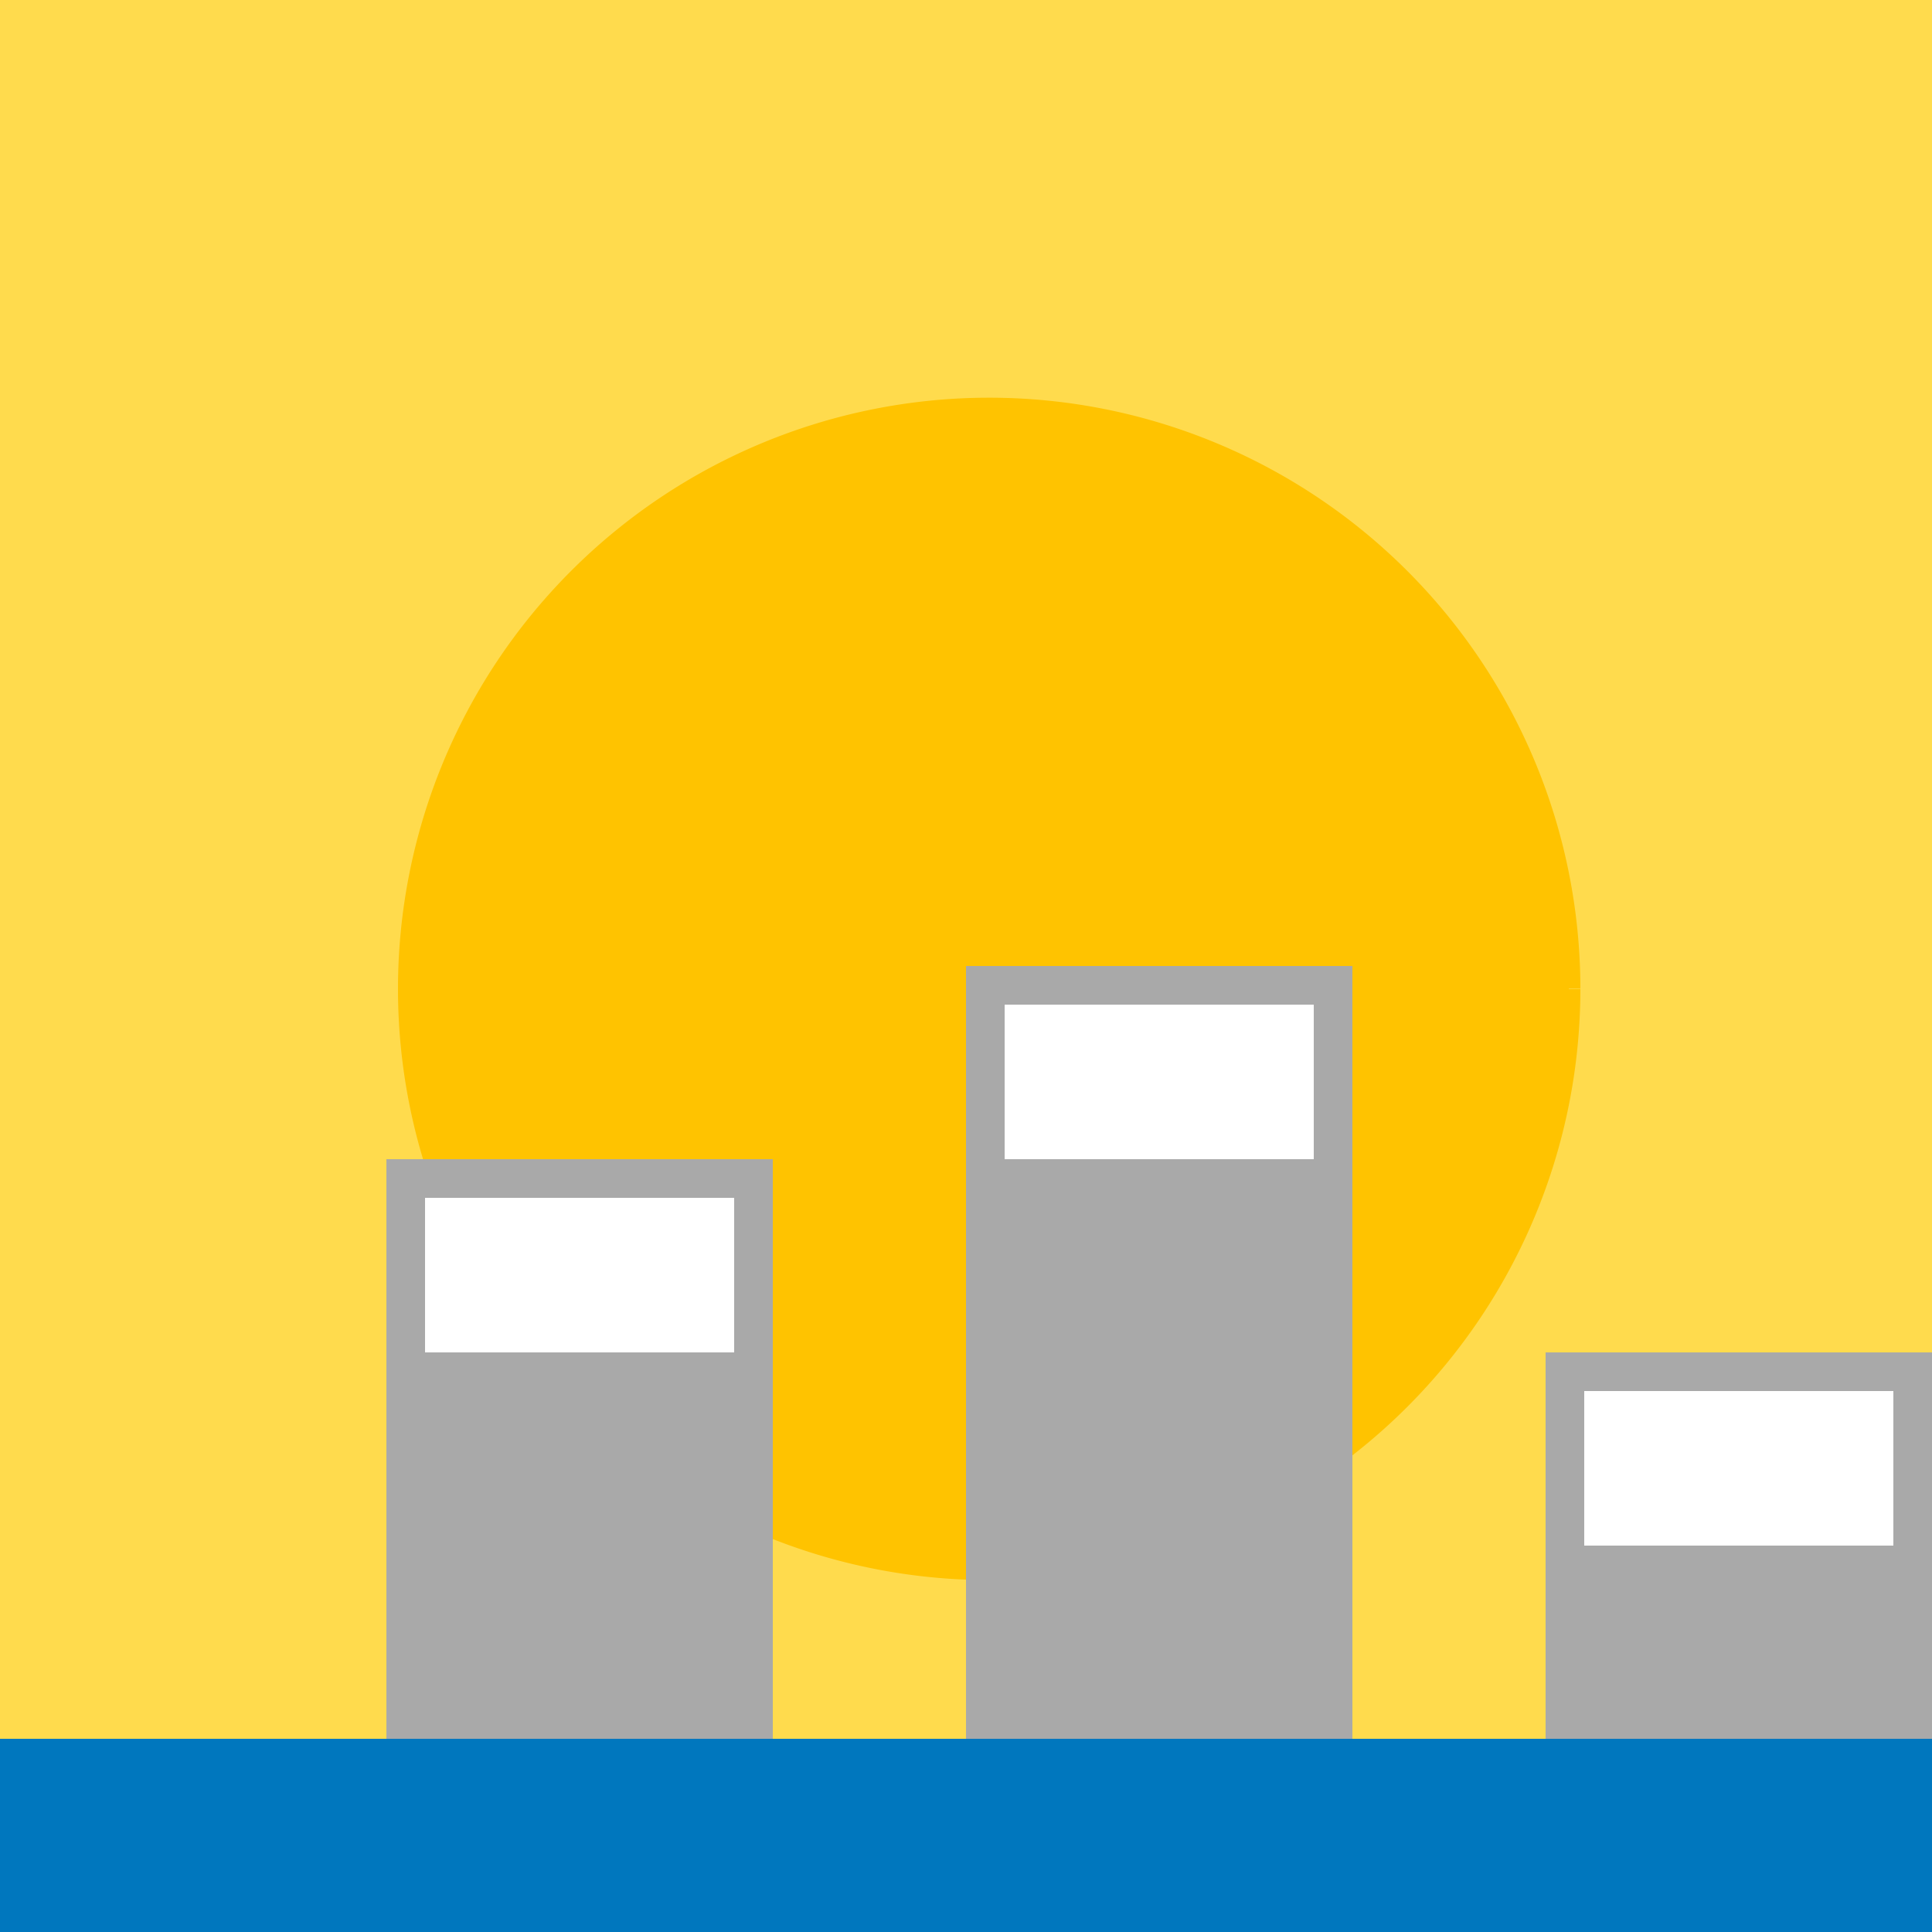 <!--

Generated by DrawGPT.
Free, open source, AI generated images in SVG, PNG, and HTML Canvas format.
https://drawgpt.ai

Created: 2023-12-31T07:06:45.809Z
Link: https://drawgpt.ai/prompt/145299/

-->
<svg xmlns="http://www.w3.org/2000/svg" xmlns:xlink="http://www.w3.org/1999/xlink" width="500" height="500"><defs/><g><rect fill="#FFDB4D" stroke="none" x="0" y="0" width="512" height="512"/><path fill="#FFC300" stroke="#FFC300" paint-order="fill stroke markers" d=" M 406 256 A 150 150 0 1 1 406 255.85 M 256 106 L 256 406 M 106 256 L 406 256 M 166 166 L 346 346 M 346 166 L 166 346" stroke-miterlimit="10" stroke-width="6" stroke-dasharray=""/><rect fill="#A9A9A9" stroke="none" x="100" y="300" width="100" height="200"/><rect fill="#A9A9A9" stroke="none" x="250" y="250" width="100" height="250"/><rect fill="#A9A9A9" stroke="none" x="400" y="350" width="100" height="150"/><rect fill="#FFFFFF" stroke="none" x="110" y="310" width="80" height="40"/><rect fill="#FFFFFF" stroke="none" x="260" y="260" width="80" height="40"/><rect fill="#FFFFFF" stroke="none" x="410" y="360" width="80" height="40"/><rect fill="#0077BE" stroke="none" x="0" y="450" width="512" height="62"/></g></svg>